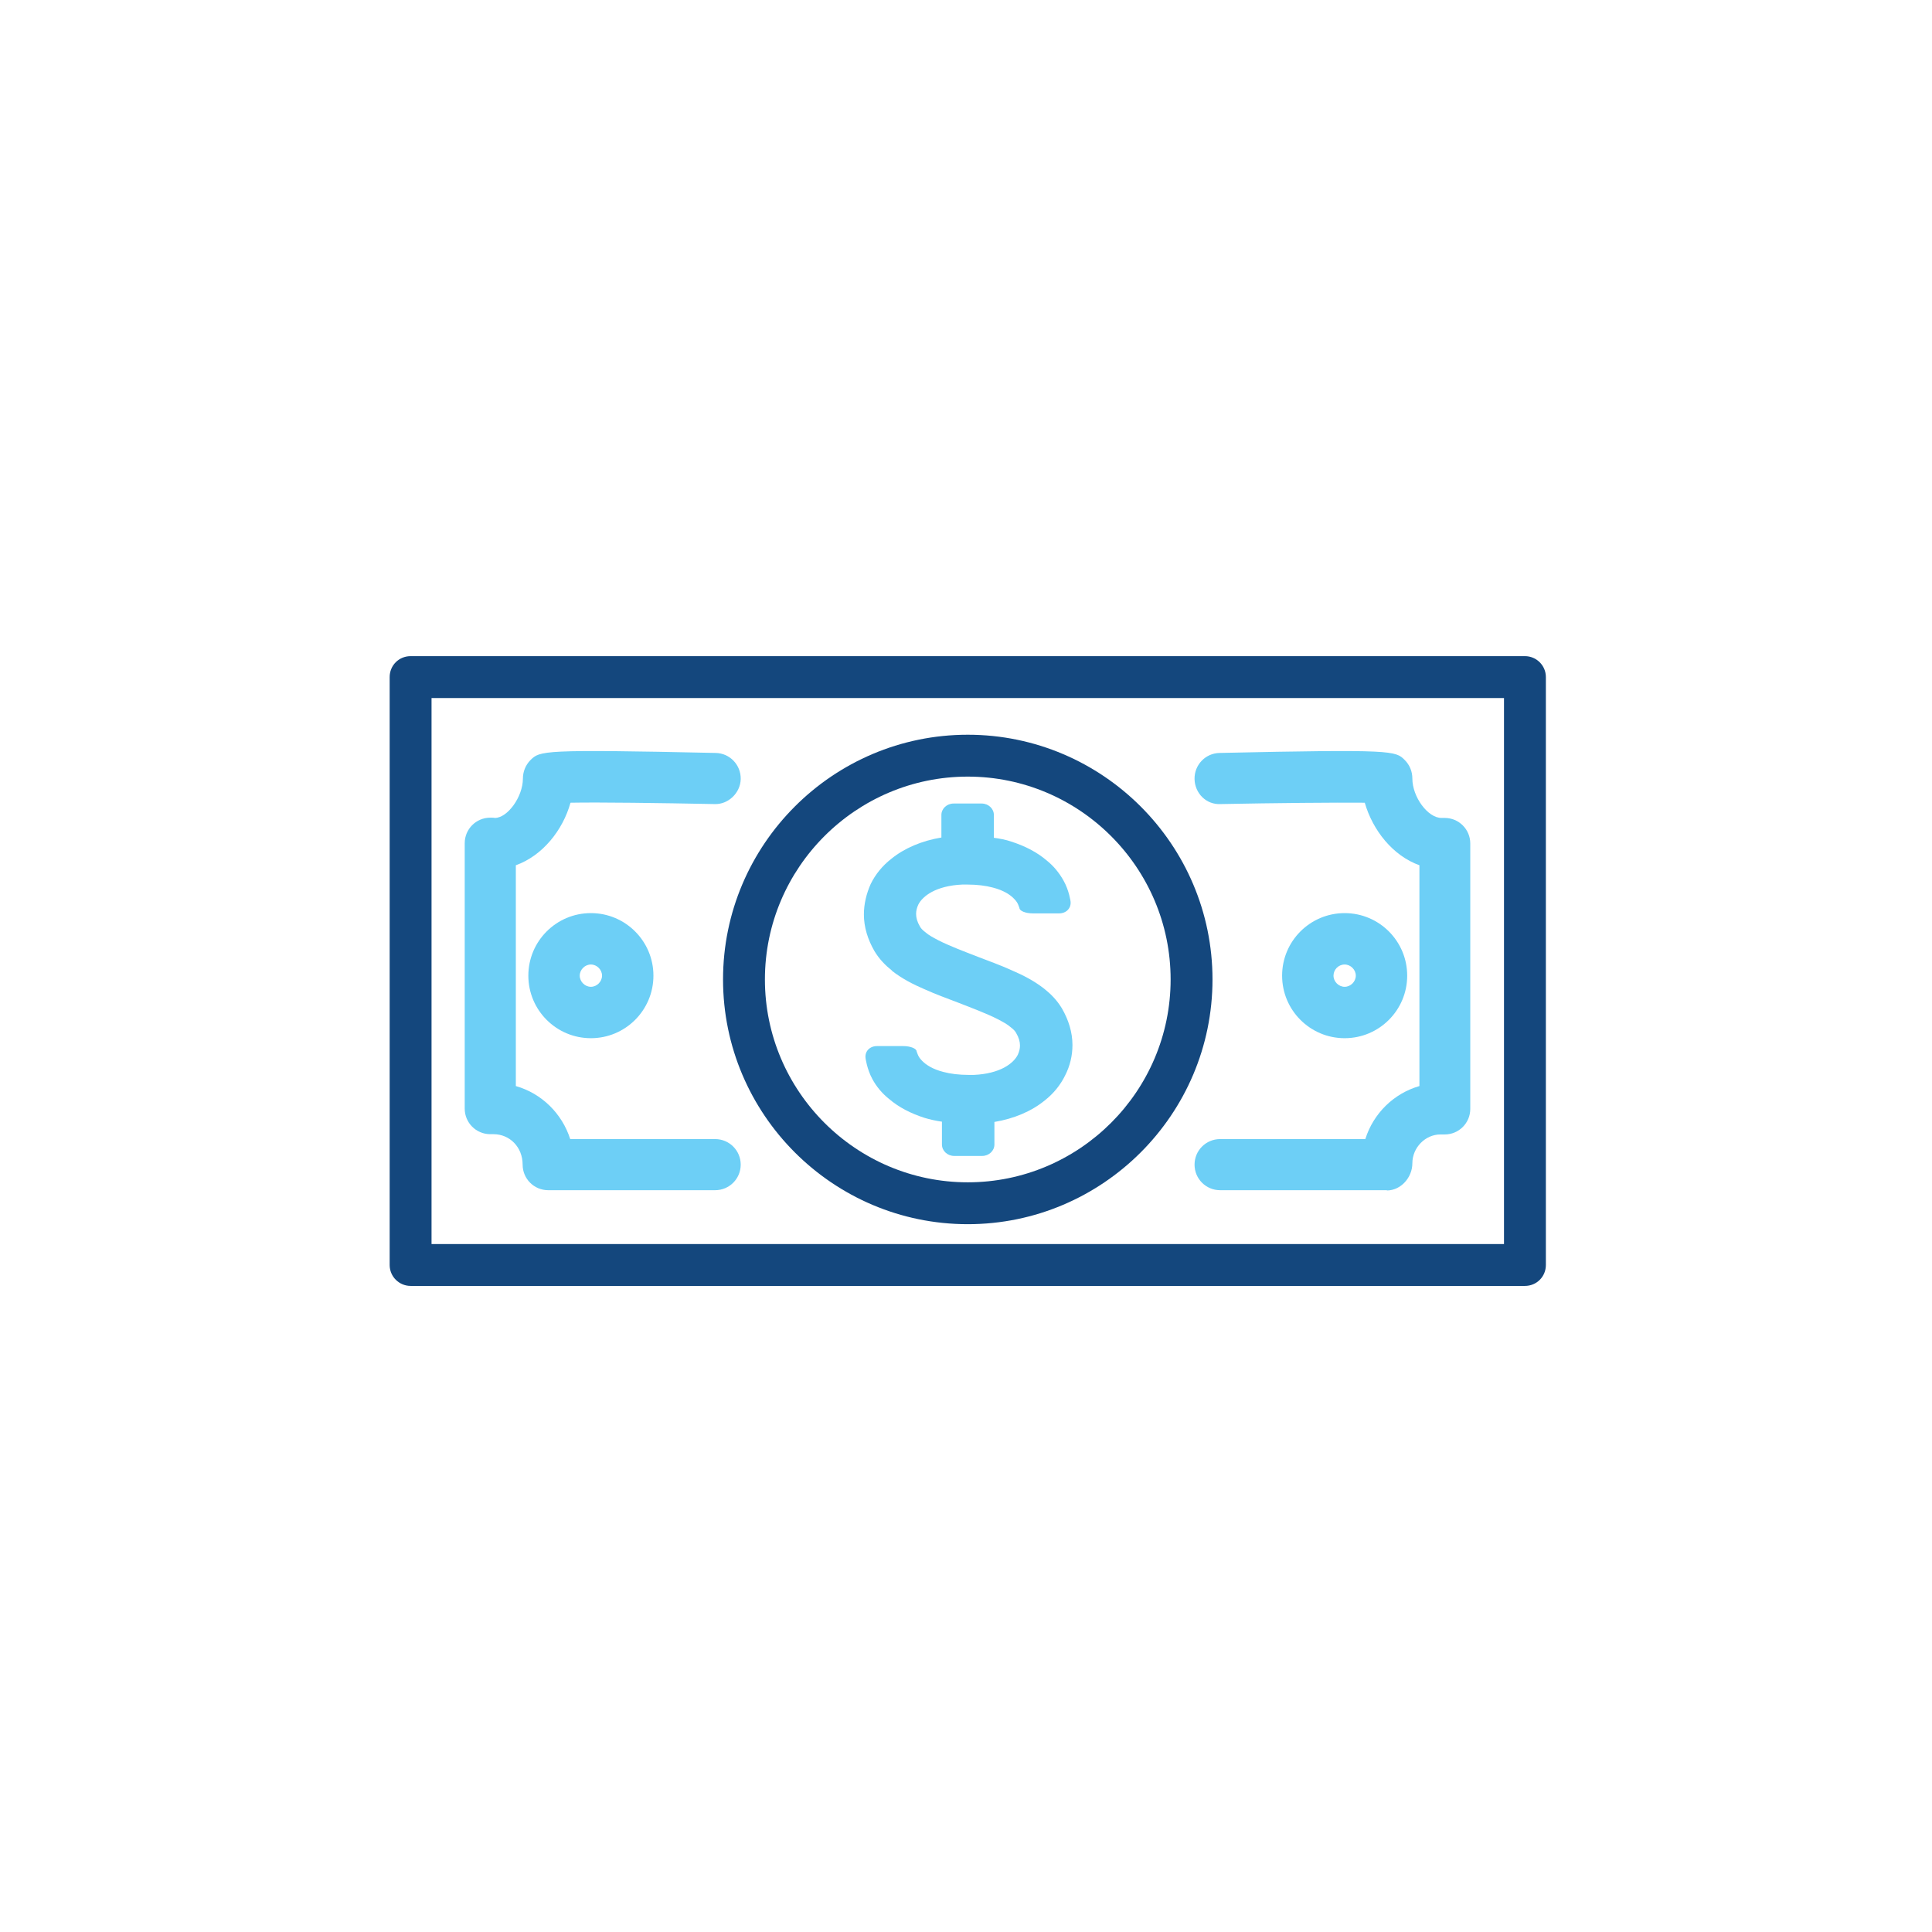 <?xml version="1.0" encoding="UTF-8"?>
<svg id="ICONS" xmlns="http://www.w3.org/2000/svg" viewBox="0 0 71.05 71.05">
  <defs>
    <style>
      .cls-1 {
        fill: #14477d;
      }

      .cls-2 {
        fill: #6dcff6;
      }
    </style>
  </defs>
  <g>
    <path class="cls-1" d="m56.07,24.13H15.1c-.43,0-.77.34-.77.77v21.62c0,.43.35.77.77.77h40.98c.43,0,.77-.34.77-.77v-21.62c0-.43-.35-.77-.77-.77Zm-.77,21.62H15.87v-20.08h39.44v20.08Z"/>
    <path class="cls-1" d="m35.59,45.02c4.96,0,9-4.04,9-9s-4.04-9-9-9-9,4.04-9,9,4.04,9,9,9Zm0-16.46c4.11,0,7.46,3.35,7.46,7.46s-3.35,7.46-7.46,7.46-7.46-3.35-7.46-7.46,3.35-7.46,7.46-7.46Z"/>
  </g>
  <path class="cls-2" d="m32.8,35.7c.37.29.78.5,1.2.68.42.19.84.34,1.23.49.54.21,1.07.41,1.46.61.19.1.36.19.47.29.12.09.18.16.21.22.1.17.14.32.14.46,0,.12-.03.23-.08.34-.08.16-.24.33-.5.47-.26.14-.64.25-1.12.27h-.18c-.36,0-.68-.04-.94-.11-.39-.1-.64-.26-.79-.42-.08-.08-.13-.16-.16-.25l-.03-.08c0-.11-.23-.2-.49-.2h-.97c-.26,0-.45.19-.42.44,0,0,.05.4.25.77.15.28.36.53.61.73.36.31.81.54,1.31.7.2.06.42.11.64.14v.84c0,.23.2.42.45.42h1.03c.25,0,.45-.19.45-.42v-.83c.72-.12,1.36-.39,1.85-.79.32-.25.58-.57.75-.92.18-.35.27-.73.27-1.12,0-.46-.14-.92-.39-1.35-.18-.3-.41-.53-.65-.72-.37-.29-.78-.5-1.2-.68-.42-.19-.84-.34-1.23-.49-.54-.21-1.07-.41-1.46-.61-.19-.1-.36-.19-.47-.29-.12-.09-.18-.16-.21-.22-.1-.17-.14-.32-.14-.46,0-.12.03-.23.08-.34.08-.16.24-.33.5-.47s.64-.25,1.12-.27h.18c.36,0,.68.04.94.11.39.1.64.26.79.42.08.08.13.16.16.25l.03.08c0,.11.23.2.49.2h.97c.26,0,.45-.19.42-.44,0,0-.05-.4-.26-.77-.15-.27-.36-.53-.61-.73-.36-.31-.81-.54-1.31-.7-.2-.07-.42-.11-.64-.14v-.84c0-.23-.2-.42-.45-.42h-1.03c-.25,0-.45.19-.45.42v.83c-.72.12-1.36.39-1.85.79-.32.25-.58.57-.75.92-.16.36-.25.74-.25,1.12,0,.46.14.92.39,1.35.18.3.41.53.65.72Z"/>
  <path class="cls-2" d="m26.3,43.77h-6.14c-.52,0-.94-.42-.94-.94,0-.65-.48-1.12-1.07-1.12-.01,0-.07,0-.12,0-.52,0-.94-.42-.94-.94v-9.76c0-.52.42-.94.94-.94.04,0,.13,0,.17.01.46,0,1.03-.77,1.03-1.45,0-.25.1-.5.28-.68.35-.34.41-.4,6.81-.26.52.01.93.44.92.96s-.47.94-.96.92c-2.01-.04-4.23-.07-5.3-.05-.28,1.01-1.03,1.95-2.01,2.3v8.12c.95.27,1.7,1.01,2,1.95h5.33c.52,0,.94.42.94.94s-.42.94-.94.94Zm-4.57-5.59c-1.27,0-2.3-1.03-2.3-2.3s1.03-2.3,2.3-2.3,2.3,1.03,2.3,2.3-1.03,2.3-2.3,2.3Zm0-2.71c-.22,0-.41.19-.41.41s.19.41.41.41.41-.19.41-.41-.19-.41-.41-.41Z"/>
  <path class="cls-2" d="m51.01,43.77h-6.14c-.52,0-.94-.42-.94-.94s.42-.94.94-.94h5.34c.3-.95,1.05-1.68,1.99-1.95v-8.12c-.98-.35-1.72-1.29-2.01-2.3-1.08-.01-3.29.01-5.3.05-.53.03-.95-.4-.96-.92-.01-.52.4-.95.92-.96,6.4-.14,6.47-.08,6.81.26.18.18.28.42.28.68,0,.68.57,1.45,1.07,1.45.01,0,.06,0,.12,0,.52,0,.94.42.94.94v9.76c0,.52-.42.94-.94.94-.03,0-.13,0-.16,0-.55,0-1.03.48-1.03,1.06,0,.52-.42,1-.94,1Zm-1.56-5.59c-1.27,0-2.3-1.03-2.3-2.3s1.03-2.3,2.3-2.3,2.3,1.03,2.3,2.3-1.03,2.3-2.3,2.3Zm0-2.71c-.23,0-.41.19-.41.41s.19.41.41.41.41-.19.41-.41-.19-.41-.41-.41Z"/>
</svg>